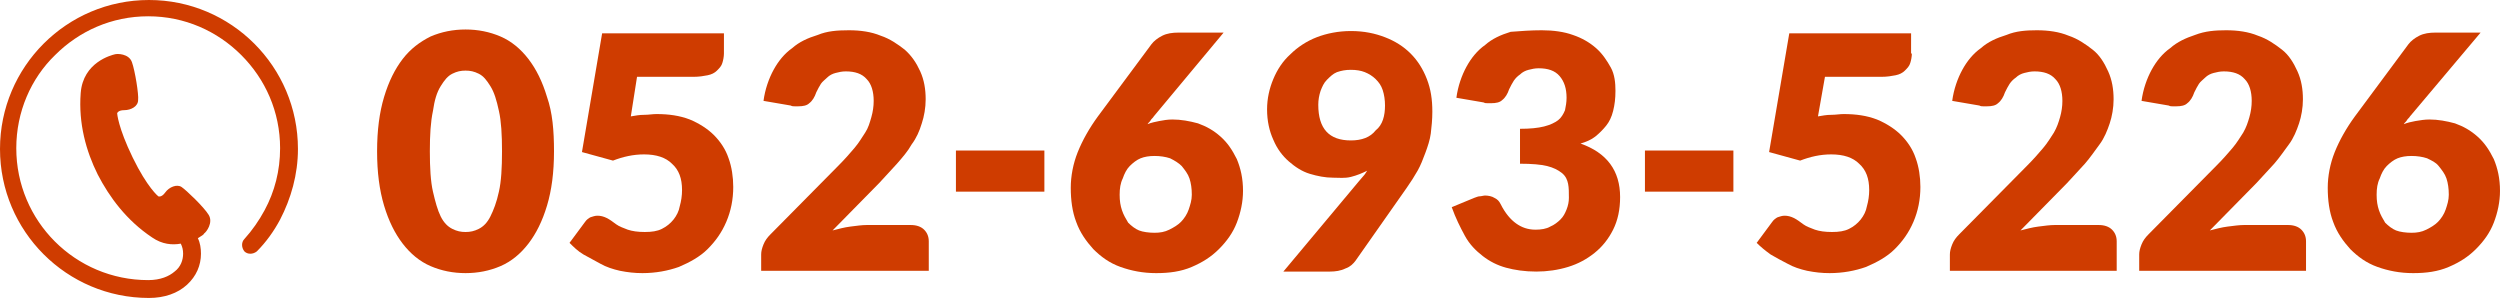 <?xml version="1.0" encoding="utf-8"?>
<!-- Generator: Adobe Illustrator 26.3.1, SVG Export Plug-In . SVG Version: 6.00 Build 0)  -->
<svg version="1.1" id="レイヤー_1" xmlns="http://www.w3.org/2000/svg" xmlns:xlink="http://www.w3.org/1999/xlink" x="0px"
	 y="0px" viewBox="0 0 322.2 38.4" style="enable-background:new 0 0 322.2 38.4;" xml:space="preserve">
<style type="text/css">
	.st0{enable-background:new    ;}
	.st1{fill:#CF3C00;}
</style>
<g>
	<g class="st0">
		<path class="st1" d="M71.4,19.5c0,2.7-0.3,5-0.9,7c-0.6,2-1.4,3.6-2.4,4.9c-1,1.3-2.2,2.3-3.6,2.9c-1.4,0.6-2.9,0.9-4.5,0.9
			s-3.1-0.3-4.5-0.9c-1.4-0.6-2.6-1.6-3.6-2.9c-1-1.3-1.8-2.9-2.4-4.9c-0.6-2-0.9-4.3-0.9-7c0-2.7,0.3-5,0.9-7
			c0.6-2,1.4-3.6,2.4-4.9c1-1.3,2.2-2.2,3.6-2.9c1.4-0.6,2.9-0.9,4.5-0.9s3.1,0.3,4.5,0.9c1.4,0.6,2.6,1.6,3.6,2.9
			c1,1.3,1.8,2.9,2.4,4.9C71.2,14.5,71.4,16.8,71.4,19.5z M64.7,19.5c0-2.1-0.1-3.9-0.4-5.2c-0.3-1.4-0.6-2.4-1.1-3.2
			s-0.9-1.3-1.5-1.6c-0.6-0.3-1.1-0.4-1.7-0.4s-1.1,0.1-1.7,0.4c-0.6,0.3-1,0.8-1.5,1.6s-0.8,1.8-1,3.2c-0.3,1.4-0.4,3.1-0.4,5.2
			c0,2.1,0.1,3.9,0.4,5.2c0.3,1.3,0.6,2.4,1,3.2s0.9,1.3,1.5,1.6c0.6,0.3,1.1,0.4,1.7,0.4s1.1-0.1,1.7-0.4c0.6-0.3,1.1-0.8,1.5-1.6
			s0.8-1.8,1.1-3.2C64.6,23.4,64.7,21.6,64.7,19.5z"/>
		<path class="st1" d="M93.3,6.9c0,0.4-0.1,0.9-0.2,1.2c-0.1,0.4-0.4,0.7-0.7,1c-0.3,0.3-0.7,0.5-1.2,0.6c-0.5,0.1-1.1,0.2-1.8,0.2
			h-7.3L81.3,15c0.6-0.1,1.1-0.2,1.7-0.2s1.1-0.1,1.6-0.1c1.6,0,3,0.2,4.3,0.7c1.2,0.5,2.3,1.2,3.1,2c0.8,0.8,1.5,1.8,1.9,3
			c0.4,1.1,0.6,2.4,0.6,3.7c0,1.6-0.3,3.1-0.9,4.5c-0.6,1.4-1.4,2.5-2.4,3.5c-1,1-2.3,1.7-3.7,2.3c-1.4,0.5-3,0.8-4.7,0.8
			c-1,0-1.9-0.1-2.9-0.3c-0.9-0.2-1.8-0.5-2.5-0.9s-1.5-0.8-2.2-1.2s-1.3-1-1.8-1.5l2-2.7c0.2-0.3,0.5-0.5,0.7-0.6
			c0.3-0.1,0.6-0.2,0.9-0.2c0.4,0,0.8,0.1,1.2,0.3s0.8,0.5,1.2,0.8c0.4,0.3,1,0.5,1.5,0.7c0.6,0.2,1.3,0.3,2.2,0.3
			c0.9,0,1.6-0.1,2.2-0.4c0.6-0.3,1.1-0.7,1.5-1.2s0.7-1.1,0.8-1.7c0.2-0.7,0.3-1.4,0.3-2.1c0-1.5-0.4-2.6-1.3-3.4
			c-0.8-0.8-2-1.2-3.6-1.2c-1.4,0-2.7,0.3-4,0.8l-4-1.1l2.6-15.3h15.7V6.9z"/>
		<path class="st1" d="M109.4,3.9c1.5,0,2.9,0.2,4.1,0.7c1.2,0.4,2.2,1.1,3.1,1.8c0.9,0.8,1.5,1.7,2,2.8s0.7,2.3,0.7,3.6
			c0,1.1-0.2,2.2-0.5,3.1c-0.3,1-0.7,1.9-1.3,2.7c-0.5,0.9-1.2,1.7-1.9,2.5c-0.7,0.8-1.5,1.6-2.3,2.5l-6,6.1
			c0.8-0.2,1.5-0.4,2.3-0.5c0.8-0.1,1.5-0.2,2.1-0.2h5.7c0.7,0,1.3,0.2,1.7,0.6c0.4,0.4,0.6,0.9,0.6,1.5v3.8H98.1v-2.1
			c0-0.4,0.1-0.8,0.3-1.3s0.5-0.9,0.9-1.3l8.8-8.9c0.8-0.8,1.4-1.5,2-2.2s1-1.4,1.4-2s0.6-1.3,0.8-2s0.3-1.4,0.3-2.1
			c0-1.2-0.3-2.2-0.9-2.8c-0.6-0.7-1.5-1-2.7-1c-0.5,0-0.9,0.1-1.3,0.2c-0.4,0.1-0.8,0.3-1.1,0.6s-0.6,0.5-0.8,0.8
			c-0.2,0.3-0.4,0.7-0.6,1.1c-0.2,0.6-0.5,1.1-0.9,1.4c-0.3,0.3-0.8,0.4-1.4,0.4c-0.1,0-0.3,0-0.5,0c-0.2,0-0.3,0-0.5-0.1l-3.5-0.6
			c0.2-1.5,0.7-2.9,1.3-4c0.6-1.1,1.4-2.1,2.4-2.8c0.9-0.8,2-1.3,3.3-1.7C106.6,4,107.9,3.9,109.4,3.9z"/>
		<path class="st1" d="M123.2,19.4h11.4v5.3h-11.4V19.4z"/>
		<path class="st1" d="M151.1,15.4c1.1,0,2.2,0.2,3.3,0.5c1.1,0.4,2,0.9,2.9,1.7c0.9,0.8,1.5,1.7,2.1,2.9c0.5,1.2,0.8,2.5,0.8,4.1
			c0,1.4-0.3,2.8-0.8,4.1c-0.5,1.3-1.3,2.4-2.3,3.4c-1,1-2.1,1.7-3.5,2.3c-1.4,0.6-2.9,0.8-4.6,0.8c-1.7,0-3.2-0.3-4.6-0.8
			s-2.5-1.3-3.5-2.3c-0.9-1-1.7-2.1-2.2-3.5c-0.5-1.3-0.7-2.8-0.7-4.4c0-1.5,0.3-3.1,0.9-4.6s1.5-3.1,2.6-4.6l6.9-9.3
			c0.3-0.4,0.8-0.8,1.4-1.1c0.6-0.3,1.3-0.4,2.1-0.4h5.8L148.7,15c-0.1,0.2-0.3,0.3-0.4,0.5c-0.1,0.2-0.3,0.3-0.4,0.5
			c0.5-0.2,1-0.3,1.5-0.4C149.9,15.5,150.5,15.4,151.1,15.4z M144.3,25.1c0,0.8,0.1,1.4,0.3,2c0.2,0.6,0.5,1.1,0.8,1.6
			c0.4,0.4,0.9,0.8,1.4,1s1.3,0.3,2,0.3c0.7,0,1.3-0.1,1.9-0.4c0.6-0.3,1.1-0.6,1.5-1c0.4-0.4,0.8-1,1-1.6c0.2-0.6,0.4-1.2,0.4-1.9
			c0-0.8-0.1-1.5-0.3-2.1c-0.2-0.6-0.6-1.1-1-1.6c-0.4-0.4-0.9-0.7-1.5-1c-0.6-0.2-1.3-0.3-2-0.3c-0.7,0-1.3,0.1-1.8,0.3
			s-1,0.6-1.4,1c-0.4,0.4-0.7,1-0.9,1.6C144.4,23.6,144.3,24.3,144.3,25.1z"/>
		<path class="st1" d="M171.8,22.9c-1,0-2-0.2-3-0.5s-1.9-0.9-2.7-1.6s-1.5-1.6-2-2.8c-0.5-1.1-0.8-2.4-0.8-3.9
			c0-1.4,0.3-2.7,0.8-3.9s1.2-2.3,2.2-3.2c0.9-0.9,2.1-1.7,3.4-2.2s2.8-0.8,4.4-0.8c1.7,0,3.1,0.3,4.4,0.8c1.3,0.5,2.4,1.2,3.3,2.1
			c0.9,0.9,1.6,2,2.1,3.3c0.5,1.3,0.7,2.6,0.7,4.2c0,1-0.1,2-0.2,2.8s-0.4,1.7-0.7,2.5c-0.3,0.8-0.6,1.6-1,2.3s-0.9,1.5-1.4,2.2
			l-6.6,9.4c-0.3,0.4-0.7,0.8-1.3,1c-0.6,0.3-1.3,0.4-2,0.4h-6l9.7-11.6c0.2-0.2,0.4-0.5,0.6-0.7c0.2-0.2,0.3-0.4,0.5-0.7
			c-0.6,0.3-1.3,0.6-2.1,0.8S172.6,22.9,171.8,22.9z M178.5,13.6c0-0.7-0.1-1.4-0.3-2c-0.2-0.6-0.5-1-0.9-1.4
			c-0.4-0.4-0.9-0.7-1.4-0.9c-0.5-0.2-1.1-0.3-1.8-0.3c-0.7,0-1.2,0.1-1.8,0.3c-0.5,0.2-0.9,0.6-1.3,1c-0.4,0.4-0.6,0.9-0.8,1.4
			c-0.2,0.6-0.3,1.2-0.3,1.8c0,3.1,1.4,4.6,4.2,4.6c1.4,0,2.5-0.4,3.2-1.3C178.2,16.1,178.5,14.9,178.5,13.6z"/>
		<path class="st1" d="M198.7,3.9c1.5,0,2.9,0.2,4,0.6c1.2,0.4,2.2,1,3,1.7s1.4,1.6,1.9,2.5s0.6,2,0.6,3c0,1-0.1,1.8-0.3,2.6
			s-0.5,1.4-0.9,1.9s-0.9,1-1.4,1.4s-1.2,0.7-1.9,0.9c3.4,1.2,5.1,3.5,5.1,6.9c0,1.6-0.3,3-0.9,4.2c-0.6,1.2-1.4,2.2-2.4,3
			c-1,0.8-2.1,1.4-3.4,1.8c-1.3,0.4-2.7,0.6-4.1,0.6c-1.5,0-2.8-0.2-3.9-0.5c-1.1-0.3-2.1-0.8-3-1.5s-1.7-1.5-2.3-2.6
			s-1.2-2.3-1.7-3.7l2.9-1.2c0.3-0.1,0.5-0.2,0.7-0.2c0.2,0,0.5-0.1,0.7-0.1c0.4,0,0.9,0.1,1.2,0.3c0.4,0.2,0.6,0.4,0.8,0.8
			c0.6,1.2,1.3,2,2,2.5c0.7,0.5,1.5,0.8,2.5,0.8c0.7,0,1.4-0.1,1.9-0.4c0.5-0.2,1-0.6,1.3-0.9c0.4-0.4,0.6-0.8,0.8-1.3
			c0.2-0.5,0.3-1,0.3-1.5c0-0.7,0-1.3-0.1-1.8c-0.1-0.5-0.3-1-0.8-1.4s-1.1-0.7-1.9-0.9s-2-0.3-3.5-0.3v-4.5c1.3,0,2.3-0.1,3.1-0.3
			c0.8-0.2,1.4-0.5,1.8-0.8s0.7-0.8,0.9-1.3c0.1-0.5,0.2-1,0.2-1.6c0-1.2-0.3-2.1-0.9-2.8c-0.6-0.7-1.5-1-2.7-1
			c-0.5,0-0.9,0.1-1.3,0.2c-0.4,0.1-0.8,0.3-1.1,0.6c-0.3,0.2-0.6,0.5-0.8,0.8c-0.2,0.3-0.4,0.7-0.6,1.1c-0.2,0.6-0.5,1.1-0.9,1.4
			c-0.3,0.3-0.8,0.4-1.4,0.4c-0.1,0-0.3,0-0.5,0c-0.2,0-0.3,0-0.5-0.1l-3.5-0.6c0.2-1.5,0.7-2.9,1.3-4c0.6-1.1,1.4-2.1,2.4-2.8
			c0.9-0.8,2-1.3,3.3-1.7C196,4,197.3,3.9,198.7,3.9z"/>
		<path class="st1" d="M212,19.4h11.4v5.3H212V19.4z"/>
		<path class="st1" d="M246.4,6.9c0,0.4-0.1,0.9-0.2,1.2c-0.1,0.4-0.4,0.7-0.7,1s-0.7,0.5-1.2,0.6c-0.5,0.1-1.1,0.2-1.8,0.2h-7.3
			l-0.9,5.1c0.6-0.1,1.1-0.2,1.7-0.2s1.1-0.1,1.6-0.1c1.6,0,3,0.2,4.3,0.7c1.2,0.5,2.3,1.2,3.1,2c0.8,0.8,1.5,1.8,1.9,3
			c0.4,1.1,0.6,2.4,0.6,3.7c0,1.6-0.3,3.1-0.9,4.5c-0.6,1.4-1.4,2.5-2.4,3.5c-1,1-2.3,1.7-3.7,2.3c-1.4,0.5-3,0.8-4.7,0.8
			c-1,0-1.9-0.1-2.9-0.3c-0.9-0.2-1.8-0.5-2.5-0.9c-0.8-0.4-1.5-0.8-2.2-1.2c-0.7-0.5-1.3-1-1.8-1.5l2-2.7c0.2-0.3,0.5-0.5,0.7-0.6
			c0.3-0.1,0.6-0.2,0.9-0.2c0.4,0,0.8,0.1,1.2,0.3c0.4,0.2,0.8,0.5,1.2,0.8c0.4,0.3,1,0.5,1.5,0.7c0.6,0.2,1.3,0.3,2.2,0.3
			c0.9,0,1.6-0.1,2.2-0.4c0.6-0.3,1.1-0.7,1.5-1.2s0.7-1.1,0.8-1.7c0.2-0.7,0.3-1.4,0.3-2.1c0-1.5-0.4-2.6-1.3-3.4
			c-0.8-0.8-2-1.2-3.6-1.2c-1.4,0-2.7,0.3-4,0.8l-4-1.1l2.6-15.3h15.7V6.9z"/>
		<path class="st1" d="M262.5,3.9c1.5,0,2.9,0.2,4.1,0.7c1.2,0.4,2.2,1.1,3.1,1.8s1.5,1.7,2,2.8c0.5,1.1,0.7,2.3,0.7,3.6
			c0,1.1-0.2,2.2-0.5,3.1s-0.7,1.9-1.3,2.7s-1.2,1.7-1.9,2.5c-0.7,0.8-1.5,1.6-2.3,2.5l-6,6.1c0.8-0.2,1.5-0.4,2.3-0.5
			c0.8-0.1,1.5-0.2,2.1-0.2h5.7c0.7,0,1.3,0.2,1.7,0.6s0.6,0.9,0.6,1.5v3.8h-21.5v-2.1c0-0.4,0.1-0.8,0.3-1.3
			c0.2-0.5,0.5-0.9,0.9-1.3l8.8-8.9c0.8-0.8,1.4-1.5,2-2.2c0.6-0.7,1-1.4,1.4-2c0.4-0.7,0.6-1.3,0.8-2c0.2-0.7,0.3-1.4,0.3-2.1
			c0-1.2-0.3-2.2-0.9-2.8c-0.6-0.7-1.5-1-2.7-1c-0.5,0-0.9,0.1-1.3,0.2c-0.4,0.1-0.8,0.3-1.1,0.6c-0.3,0.2-0.6,0.5-0.8,0.8
			c-0.2,0.3-0.4,0.7-0.6,1.1c-0.2,0.6-0.5,1.1-0.9,1.4c-0.3,0.3-0.8,0.4-1.4,0.4c-0.1,0-0.3,0-0.5,0c-0.2,0-0.3,0-0.5-0.1l-3.5-0.6
			c0.2-1.5,0.7-2.9,1.3-4c0.6-1.1,1.4-2.1,2.4-2.8c0.9-0.8,2-1.3,3.3-1.7C259.8,4,261.1,3.9,262.5,3.9z"/>
		<path class="st1" d="M286.9,3.9c1.5,0,2.9,0.2,4.1,0.7c1.2,0.4,2.2,1.1,3.1,1.8s1.5,1.7,2,2.8c0.5,1.1,0.7,2.3,0.7,3.6
			c0,1.1-0.2,2.2-0.5,3.1s-0.7,1.9-1.3,2.7s-1.2,1.7-1.9,2.5s-1.5,1.6-2.3,2.5l-6,6.1c0.8-0.2,1.5-0.4,2.3-0.5
			c0.8-0.1,1.5-0.2,2.1-0.2h5.7c0.7,0,1.3,0.2,1.7,0.6c0.4,0.4,0.6,0.9,0.6,1.5v3.8h-21.5v-2.1c0-0.4,0.1-0.8,0.3-1.3
			s0.5-0.9,0.9-1.3l8.8-8.9c0.8-0.8,1.4-1.5,2-2.2c0.6-0.7,1-1.4,1.4-2c0.4-0.7,0.6-1.3,0.8-2c0.2-0.7,0.3-1.4,0.3-2.1
			c0-1.2-0.3-2.2-0.9-2.8c-0.6-0.7-1.5-1-2.7-1c-0.5,0-0.9,0.1-1.3,0.2c-0.4,0.1-0.8,0.3-1.1,0.6s-0.6,0.5-0.8,0.8
			c-0.2,0.3-0.4,0.7-0.6,1.1c-0.2,0.6-0.5,1.1-0.9,1.4c-0.3,0.3-0.8,0.4-1.4,0.4c-0.1,0-0.3,0-0.5,0c-0.2,0-0.3,0-0.5-0.1l-3.5-0.6
			c0.2-1.5,0.7-2.9,1.3-4c0.6-1.1,1.4-2.1,2.4-2.8c0.9-0.8,2-1.3,3.2-1.7C284.2,4,285.5,3.9,286.9,3.9z"/>
		<path class="st1" d="M313.1,15.4c1.1,0,2.2,0.2,3.3,0.5c1.1,0.4,2,0.9,2.9,1.7c0.9,0.8,1.5,1.7,2.1,2.9c0.5,1.2,0.8,2.5,0.8,4.1
			c0,1.4-0.3,2.8-0.8,4.1s-1.3,2.4-2.3,3.4c-1,1-2.1,1.7-3.5,2.3c-1.4,0.6-2.9,0.8-4.6,0.8c-1.7,0-3.2-0.3-4.6-0.8s-2.5-1.3-3.5-2.3
			c-0.9-1-1.7-2.1-2.2-3.5c-0.5-1.3-0.7-2.8-0.7-4.4c0-1.5,0.3-3.1,0.9-4.6s1.5-3.1,2.6-4.6l6.9-9.3c0.3-0.4,0.8-0.8,1.4-1.1
			c0.6-0.3,1.3-0.4,2.1-0.4h5.8L310.6,15c-0.1,0.2-0.3,0.3-0.4,0.5c-0.1,0.2-0.3,0.3-0.4,0.5c0.5-0.2,1-0.3,1.5-0.4
			C311.9,15.5,312.5,15.4,313.1,15.4z M306.3,25.1c0,0.8,0.1,1.4,0.3,2c0.2,0.6,0.5,1.1,0.8,1.6c0.4,0.4,0.9,0.8,1.4,1
			s1.3,0.3,2,0.3c0.7,0,1.3-0.1,1.9-0.4c0.6-0.3,1.1-0.6,1.5-1c0.4-0.4,0.8-1,1-1.6c0.2-0.6,0.4-1.2,0.4-1.9c0-0.8-0.1-1.5-0.3-2.1
			c-0.2-0.6-0.6-1.1-1-1.6s-0.9-0.7-1.5-1c-0.6-0.2-1.3-0.3-2-0.3c-0.7,0-1.3,0.1-1.8,0.3s-1,0.6-1.4,1c-0.4,0.4-0.7,1-0.9,1.6
			C306.4,23.6,306.3,24.3,306.3,25.1z"/>
	</g>
	<g>
		<path class="st1" d="M19.2,0C8.6,0,0,8.6,0,19.2c0,10.6,8.6,19.2,19.2,19.2h0h0c2,0,3.7-0.6,4.9-1.7c1.2-1.1,1.8-2.5,1.8-4
			c0-0.7-0.1-1.4-0.4-2c0.5-0.3,0.8-0.5,0.8-0.6c0.3-0.2,1.2-1.4,0.6-2.4c-0.6-1-2.9-3.2-3.5-3.6c-0.6-0.4-1.6,0-2.1,0.7
			c-0.5,0.7-0.9,0.5-0.9,0.5s-1.4-1.1-3.3-5c-1.9-3.9-2-5.7-2-5.7s0.1-0.4,0.9-0.4c0.9,0,1.8-0.5,1.8-1.3c0.1-0.7-0.4-3.8-0.8-4.9
			c-0.4-1.1-1.9-1.1-2.2-1c-0.4,0.1-4.1,1-4.4,5c-0.3,3.9,0.7,7.5,2.2,10.5c1.5,2.9,3.7,5.9,7,8.1c1.3,0.9,2.6,1,3.7,0.8
			c0.2,0.4,0.3,0.8,0.3,1.3c0,0.8-0.3,1.7-1.1,2.3c-0.7,0.6-1.8,1.1-3.4,1.1h0c-9.4,0-17-7.6-17-17c0-4.7,1.9-9,5-12
			c3.1-3.1,7.3-5,12-5c4.7,0,8.9,1.9,12,5c3.1,3.1,5,7.3,5,12c0,2.9-0.7,5.6-2,8c-0.7,1.3-1.6,2.6-2.6,3.7c-0.4,0.4-0.4,1.1,0,1.6
			c0.4,0.4,1.1,0.4,1.6,0c1.2-1.2,2.2-2.6,3-4.1c1.4-2.7,2.3-5.8,2.3-9.1C38.4,8.6,29.8,0,19.2,0z"/>
	</g>
</g>
</svg>

